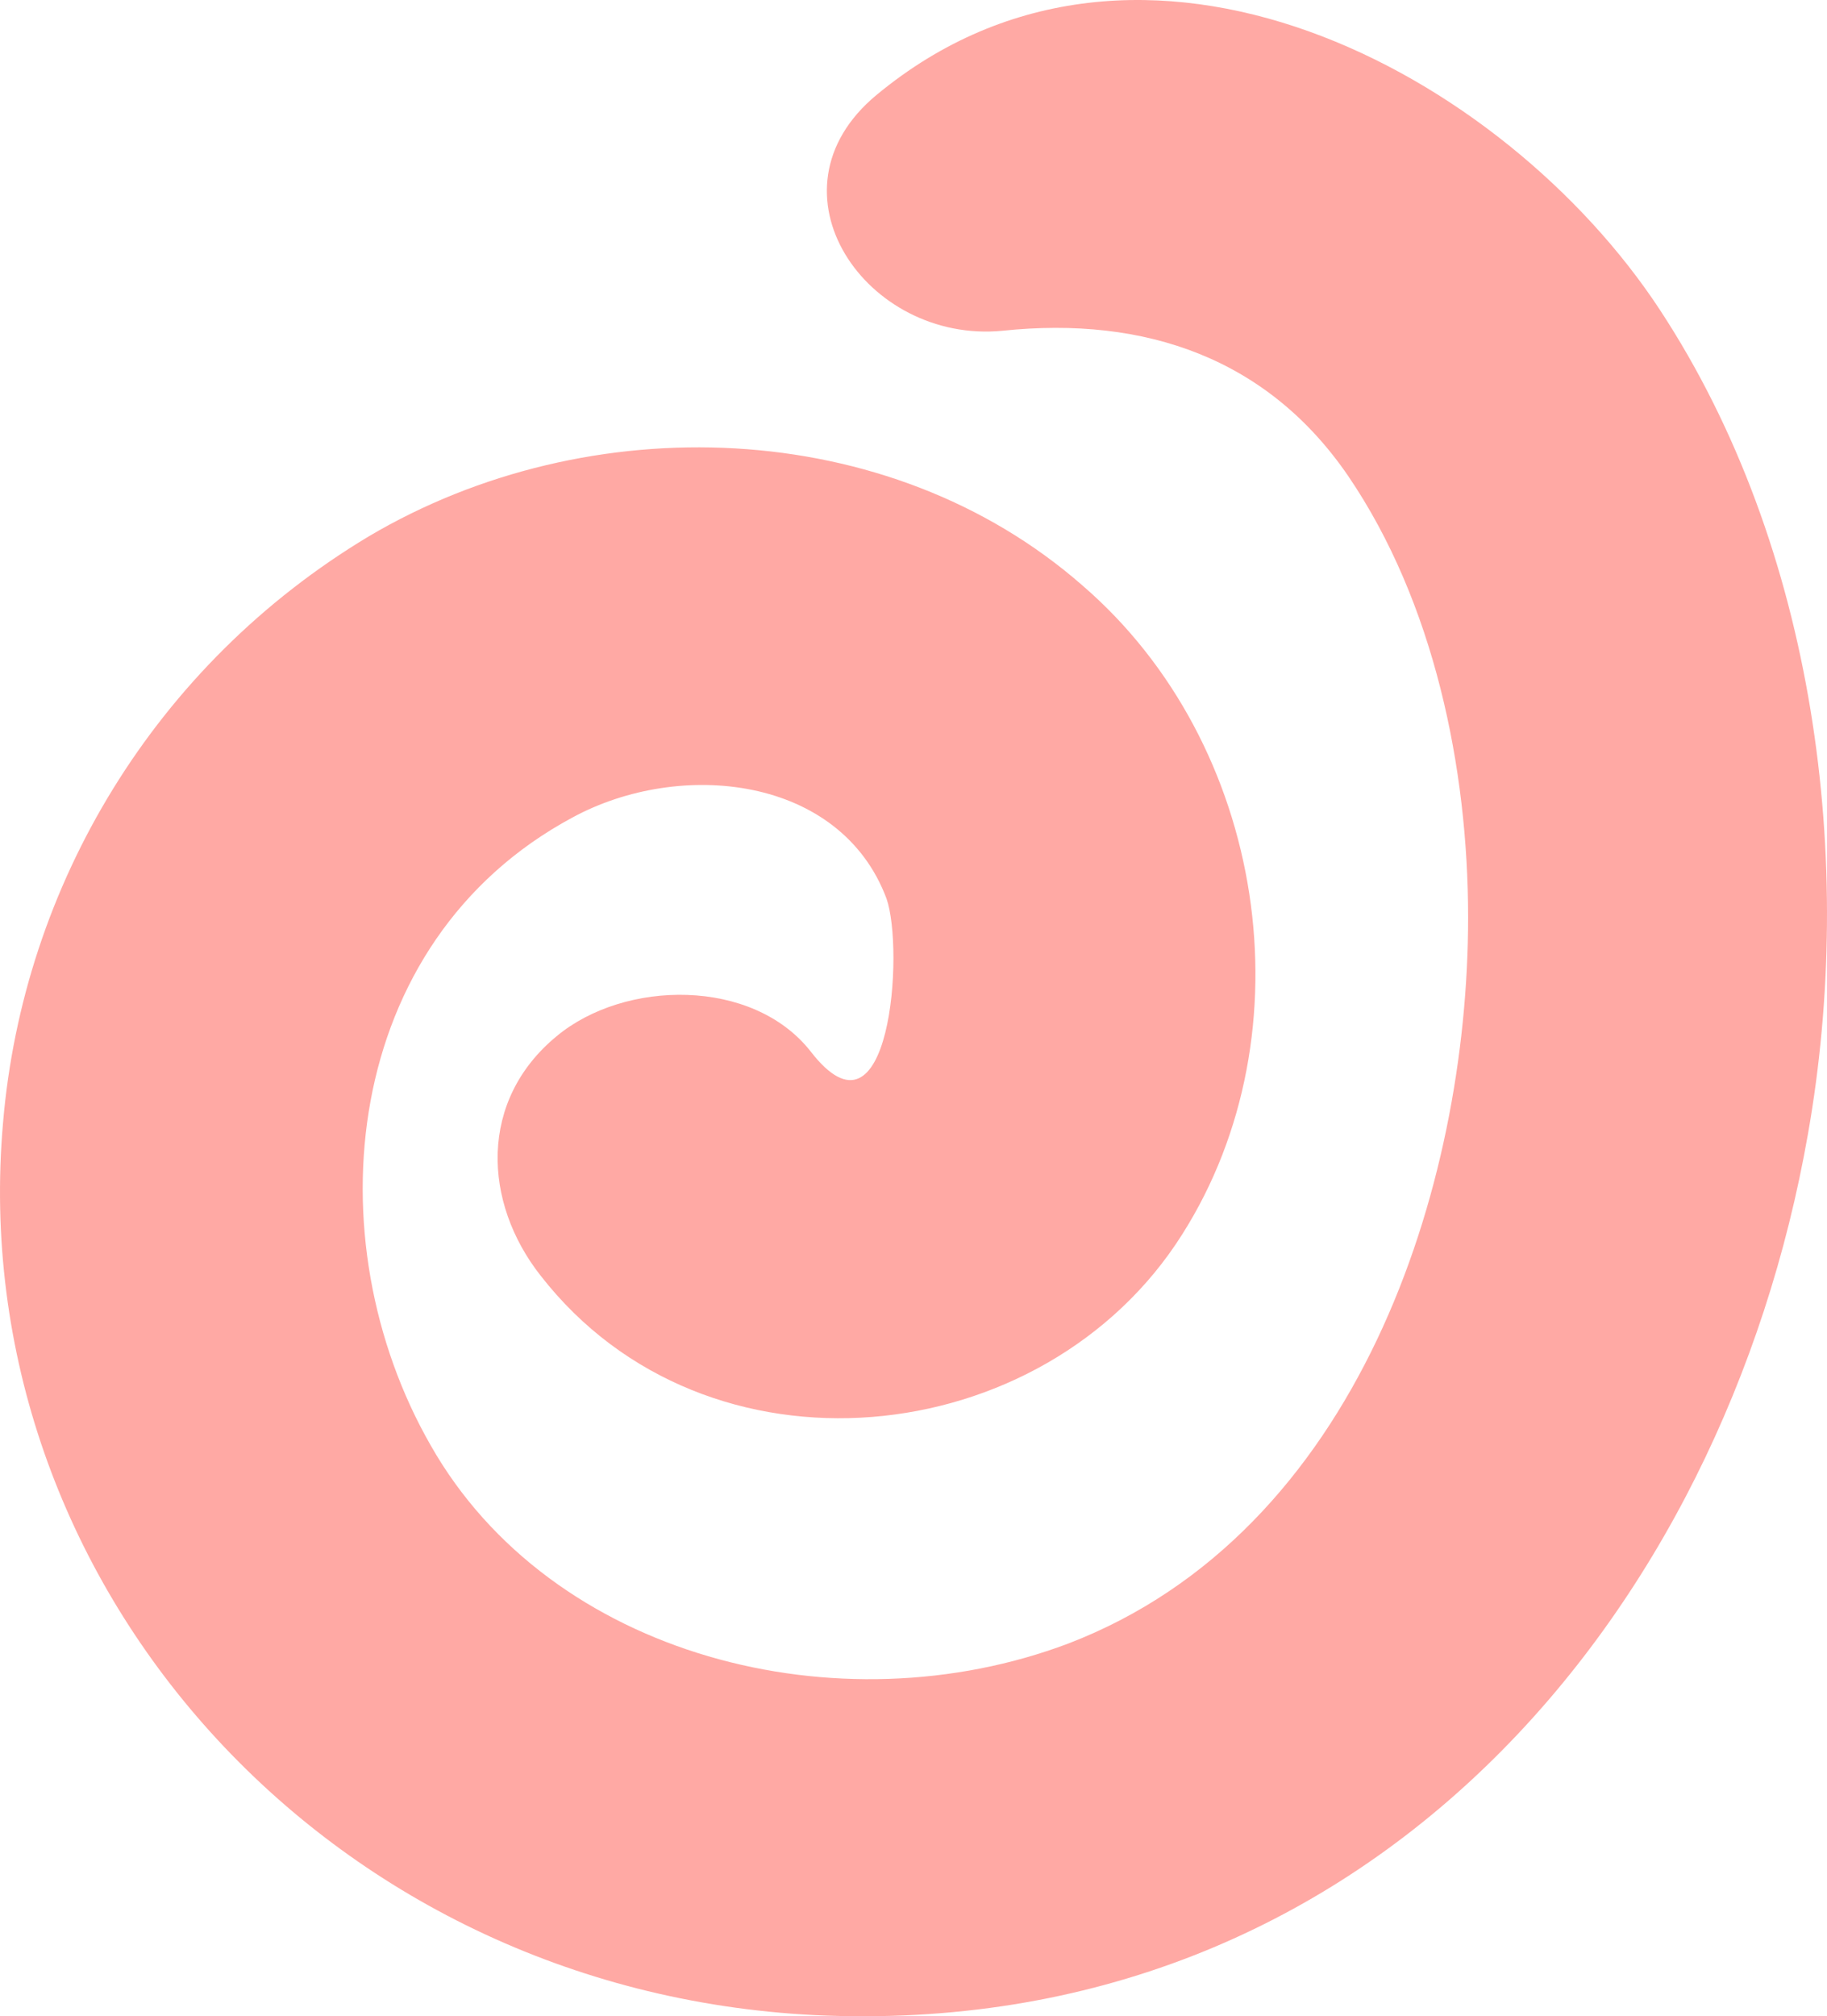 <?xml version="1.0" encoding="UTF-8"?> <svg xmlns="http://www.w3.org/2000/svg" width="136" height="150" viewBox="0 0 136 150" fill="none"> <path d="M134.579 84.384C138.15 64.177 135.174 40.744 123.569 23.063C111.963 5.383 84.884 -9.21 65.244 7.067C56.615 14.223 64.5 25.589 74.618 24.607C85.331 23.484 94.406 26.712 100.358 35.412C106.756 44.813 109.285 57.161 109.285 68.247C109.285 88.313 101.102 113.991 79.528 122.27C62.417 128.725 40.992 123.253 32.065 107.537C23.287 92.242 25.37 70.071 42.629 60.81C50.663 56.46 62.566 57.723 65.988 66.844C67.327 70.632 66.286 85.927 60.334 78.21C56.02 72.737 46.497 72.877 41.438 77.087C35.636 81.858 35.933 89.435 40.248 94.908C52.597 110.764 77.743 108.098 88.009 91.821C97.531 76.806 94.258 55.337 80.569 43.55C66.137 30.921 43.819 30.22 27.453 39.902C11.532 49.444 1.713 65.861 0.225 83.542C-2.751 117.64 24.179 148.089 60.632 149.914C101.995 151.878 128.33 120.025 134.579 84.384Z" fill="#FFA9A4"></path> </svg> 